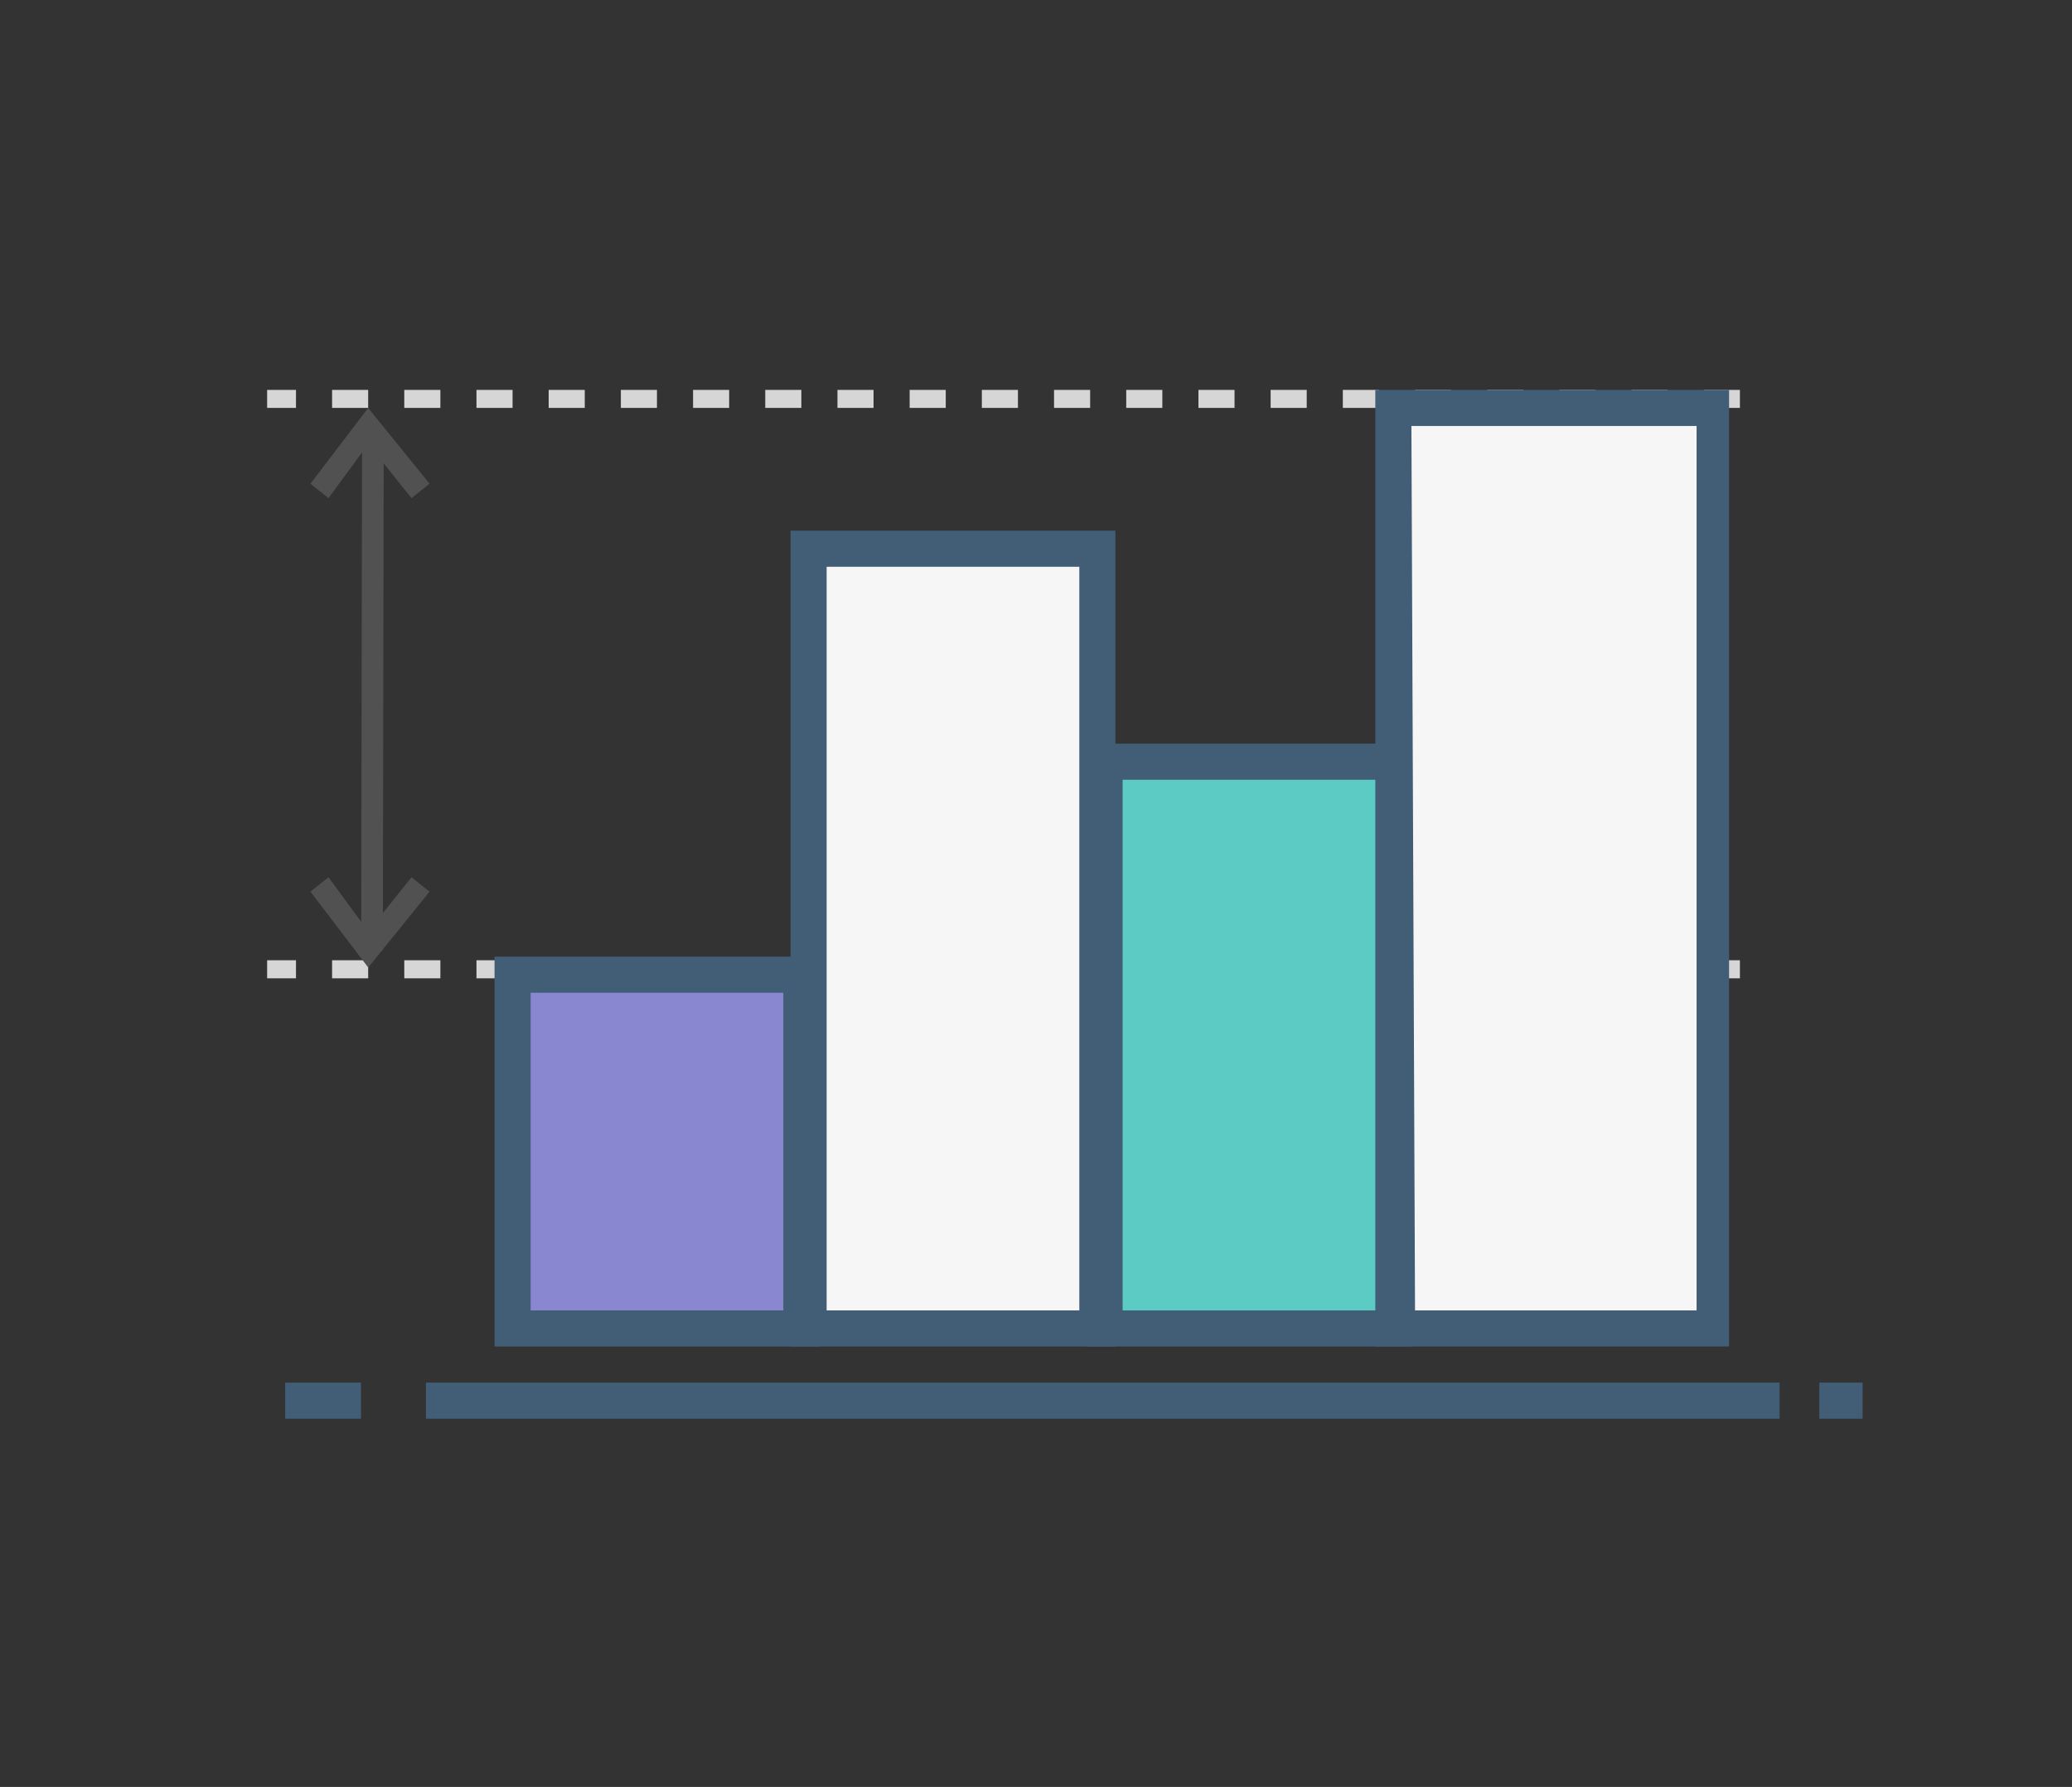 <svg id="Layer_1" data-name="Layer 1" xmlns="http://www.w3.org/2000/svg" viewBox="0 0 57.4 49.5"><rect x="0" y="0" width="57.4" height="49.5" fill="#333333" stroke="none"/><defs><style>.cls-1{fill:#d6d6d6;}.cls-2{fill:#f6f6f6;}.cls-3{fill:#415e76;}.cls-4{fill:#5bcbc3;}.cls-5{fill:#8887cf;}.cls-6{fill:#515151;}</style></defs><title>1</title><path class="cls-1" d="M48.2,11.3h-1v-.5h1Zm-2,0h-1v-.5h1Zm-2,0h-1v-.5h1Zm-2,0h-1v-.5h1Zm-2,0h-1v-.5h1Zm-2,0h-1v-.5h1Zm-2,0h-1v-.5h1Zm-2,0h-1v-.5h1Zm-2,0h-1v-.5h1Zm-2,0h-1v-.5h1Zm-2,0h-1v-.5h1Zm-2,0h-1v-.5h1Zm-2,0h-1v-.5h1Zm-2,0h-1v-.5h1Zm-2,0h-1v-.5h1Zm-2,0h-1v-.5h1Zm-2,0h-1v-.5h1Zm-2,0h-1v-.5h1Zm-2,0h-1v-.5h1Zm-2,0h-1v-.5h1Zm-2,0H7.4v-.5h.8Z"/><path class="cls-1" d="M48.2,27.1h-1v-.5h1Zm-2,0h-1v-.5h1Zm-2,0h-1v-.5h1Zm-2,0h-1v-.5h1Zm-2,0h-1v-.5h1Zm-2,0h-1v-.5h1Zm-2,0h-1v-.5h1Zm-2,0h-1v-.5h1Zm-2,0h-1v-.5h1Zm-2,0h-1v-.5h1Zm-2,0h-1v-.5h1Zm-2,0h-1v-.5h1Zm-2,0h-1v-.5h1Zm-2,0h-1v-.5h1Zm-2,0h-1v-.5h1Zm-2,0h-1v-.5h1Zm-2,0h-1v-.5h1Zm-2,0h-1v-.5h1Zm-2,0h-1v-.5h1Zm-2,0h-1v-.5h1Zm-2,0H7.4v-.5h.8Z"/><rect class="cls-2" x="38.6" y="11.3" width="8.8" height="25.5"/><path class="cls-3" d="M47.9,37.3H38.1V10.8h9.8Zm-8.7-1h7.8V11.8H39.1Z"/><rect class="cls-4" x="30.6" y="21.1" width="8" height="15.7"/><path class="cls-3" d="M39.1,37.3h-9V20.6h9Zm-8-1h7V21.6h-7Z"/><rect class="cls-2" x="22.4" y="15.2" width="8" height="21.6"/><path class="cls-3" d="M30.9,37.3h-9V14.7h9Zm-8-1h7V15.7h-7Z"/><rect class="cls-5" x="14.2" y="27" width="8" height="9.86"/><path class="cls-3" d="M22.7,37.3h-9V26.5h9Zm-8-1h7V27.5h-7Z"/><rect class="cls-3" x="50.4" y="38.3" width="1.2" height="1"/><rect class="cls-3" x="11.8" y="38.3" width="37.5" height="1"/><rect class="cls-3" x="7.9" y="38.3" width="2.1" height="1"/><rect class="cls-6" x="3" y="18.7" width="14.5" height="0.6" transform="translate(-8.7 29.3) rotate(-89.9)"/><polygon class="cls-6" points="11.4 13.8 10.2 12.3 9.1 13.8 8.6 13.4 10.2 11.3 11.9 13.4 11.4 13.8"/><polygon class="cls-6" points="10.2 26.8 8.6 24.7 9.1 24.3 10.2 25.8 11.4 24.3 11.9 24.7 10.2 26.8"/></svg>